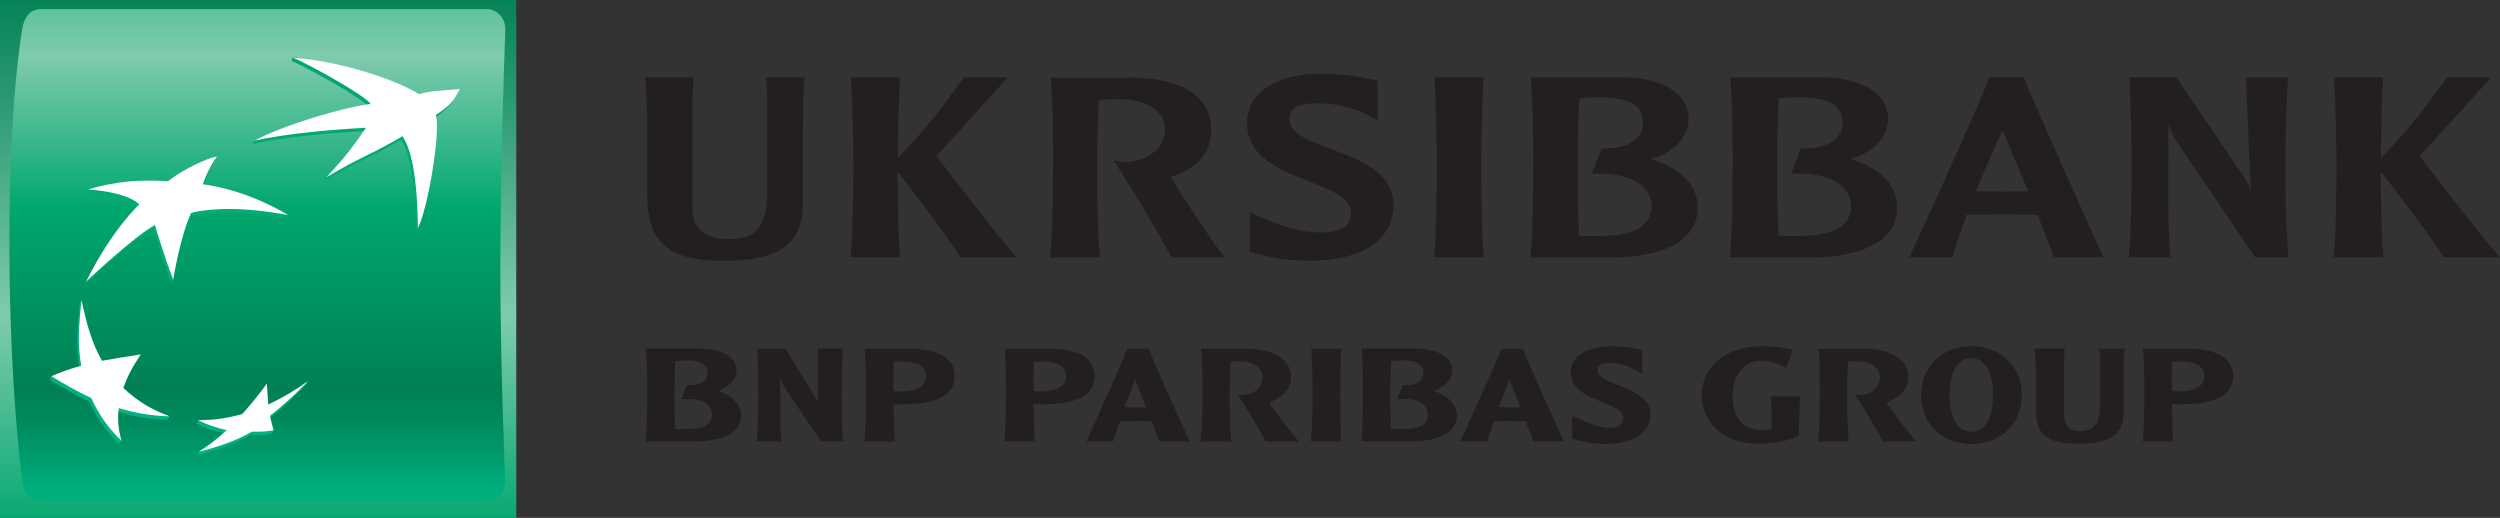 <svg width="140" height="29" viewBox="0 0 140 29" fill="none" xmlns="http://www.w3.org/2000/svg">
<rect x="0" y="0" width="140" height="29" fill="#333333" stroke="none"/>
<g clip-path="url(#clip0_731_5771)">
<path d="M28.912 0H0V29H28.912V0Z" fill="url(#paint0_linear_731_5771)"/>
<path d="M28.017 14.668C28.017 20.717 28.293 26.915 28.293 26.915C28.28 27.61 27.836 28.055 27.278 28.055H2.259C1.701 28.055 1.311 27.556 1.244 26.915C1.244 26.915 0.524 21.621 0.524 13.535C0.524 5.448 1.244 1.651 1.244 1.651C1.331 0.984 1.694 0.512 2.259 0.512H27.285C27.843 0.512 28.313 1.031 28.3 1.651C28.3 1.651 28.024 8.618 28.024 14.668H28.017Z" fill="url(#paint1_linear_731_5771)"/>
<path d="M22.45 7.83C20.662 8.882 20.117 8.963 18.174 10.129L18.268 9.914C19.283 8.801 19.727 8.329 20.399 7.344C18.604 7.438 16.009 7.654 14.146 8.066L14.247 7.863C15.935 7.041 19.061 6.225 20.662 6.009C20.272 5.462 17.098 3.736 16.311 3.405L16.406 3.203C18.813 3.473 21.993 4.606 23.385 5.456C23.97 5.274 24.568 5.253 25.657 5.159C25.657 5.159 25.496 5.82 24.313 6.636C24.608 7.425 23.902 11.802 23.318 12.962C23.291 11.134 23.129 8.821 22.45 7.823V7.83Z" fill="url(#paint2_linear_731_5771)"/>
<path d="M9.386 23.51L9.48 23.308C8.532 22.937 7.584 22.647 6.811 21.919C7.053 21.244 7.328 20.718 7.779 20.051L7.873 19.848C7.059 19.97 6.32 20.273 5.614 20.408C5.056 19.43 4.841 18.088 4.558 16.807L4.464 17.009C4.309 18.466 4.242 19.511 4.451 20.671C3.866 20.833 3.348 20.86 2.871 21.062L2.783 21.265C3.536 21.73 4.148 22.087 5.002 22.485C5.459 23.47 5.93 24.131 6.696 24.886L6.79 24.684C6.656 24.124 6.474 23.666 6.542 23.052C7.49 23.328 8.303 23.477 9.386 23.51Z" fill="url(#paint3_linear_731_5771)"/>
<path d="M12.022 8.942C12.022 8.942 11.638 9.623 11.336 10.52H11.262C13.487 10.824 15.592 11.728 16.116 12.038L16.022 12.24C13.709 11.835 12.492 11.876 11.632 11.957C10.771 12.038 10.596 12.146 10.596 12.146C10.099 13.232 9.81 15.005 9.695 15.659L9.601 15.862C9.178 14.844 8.566 12.807 8.566 12.807C7.402 13.434 4.72 15.963 4.72 15.963C6.199 13.002 7.698 11.653 7.698 11.653C7.181 11.134 5.836 10.871 4.847 10.824L4.942 10.622C5.56 10.44 6.831 10.365 7.685 10.325C8.693 10.291 9.305 10.352 9.305 10.352C10.206 9.63 11.544 9.003 12.022 8.936V8.942Z" fill="url(#paint4_linear_731_5771)"/>
<path d="M14.859 21.669C14.395 22.303 13.991 22.802 13.48 23.382C12.72 23.591 11.806 23.497 11.107 23.524L11.013 23.726C11.544 23.996 12.062 24.165 12.613 24.279C12.162 24.691 11.564 25.001 11.14 25.284L11.046 25.486C11.947 25.271 13.137 24.886 14.025 24.36C14.489 24.38 14.919 24.353 15.235 24.286C15.235 24.286 15.329 24.077 15.329 24.084C15.269 23.881 15.087 23.753 15.033 23.47C15.867 22.823 16.466 22.236 17.158 21.534L17.252 21.332C16.566 21.804 15.733 22.458 14.933 22.843C14.899 22.445 14.872 22.114 14.852 21.669H14.859Z" fill="url(#paint5_linear_731_5771)"/>
<path d="M22.544 7.627C20.762 8.679 20.211 8.766 18.274 9.933C19.404 8.706 19.794 8.18 20.493 7.155C18.705 7.249 16.103 7.465 14.247 7.876C15.861 7.013 19.068 6.048 20.756 5.819C20.366 5.28 17.192 3.553 16.399 3.223C18.913 3.418 21.979 4.362 23.472 5.273C24.057 5.091 24.669 5.077 25.758 4.983C25.482 5.462 25.469 5.738 24.4 6.446C24.696 7.242 23.99 11.612 23.405 12.772C23.384 10.945 23.223 8.638 22.544 7.633V7.627Z" fill="white"/>
<path d="M9.48 23.307C8.458 22.923 7.718 22.484 6.905 21.722C7.147 21.048 7.422 20.522 7.879 19.847C7.046 19.976 6.434 20.07 5.714 20.205C5.129 19.18 4.867 18.188 4.565 16.812C4.403 18.276 4.343 19.315 4.551 20.481C3.892 20.663 3.428 20.825 2.884 21.068C3.644 21.533 4.255 21.891 5.109 22.289C5.567 23.267 6.037 23.934 6.804 24.69C6.622 24.042 6.575 23.537 6.649 22.855C7.597 23.132 8.411 23.28 9.486 23.314L9.48 23.307Z" fill="white"/>
<path d="M12.149 8.767C11.833 9.185 11.457 9.96 11.363 10.318C14.005 10.675 16.123 12.037 16.123 12.037C13.81 11.626 12.593 11.68 11.732 11.754C10.878 11.835 10.697 11.936 10.697 11.936C10.072 13.305 9.702 15.659 9.702 15.659C9.285 14.641 8.673 12.604 8.673 12.604C7.51 13.231 4.827 15.76 4.827 15.76C6.3 12.8 7.799 11.451 7.799 11.451C7.281 10.925 5.937 10.668 4.948 10.621C5.459 10.412 6.777 10.163 7.786 10.122C8.794 10.095 9.406 10.149 9.406 10.149C10.307 9.434 11.679 8.834 12.149 8.76V8.767Z" fill="white"/>
<path d="M14.953 21.472C14.489 22.106 14.086 22.605 13.568 23.185C12.681 23.434 11.968 23.529 11.101 23.529C11.632 23.805 12.149 23.967 12.701 24.089C12.143 24.594 11.679 24.952 11.134 25.296C12.035 25.08 13.225 24.696 14.113 24.17C14.577 24.19 15.007 24.156 15.323 24.095C15.242 23.826 15.189 23.623 15.121 23.279C15.955 22.632 16.56 22.045 17.253 21.344C16.513 21.863 15.881 22.247 15.027 22.652C14.994 22.254 14.967 21.924 14.947 21.479L14.953 21.472Z" fill="white"/>
<path d="M39.233 19.524C40.194 19.524 41.243 19.868 41.243 20.759C41.243 21.237 40.833 21.676 40.214 21.885C41.028 22.181 41.505 22.654 41.505 23.274C41.505 24.353 40.201 24.717 38.971 24.717H36.153C36.221 24.043 36.241 23.072 36.241 21.986C36.241 21.271 36.234 20.192 36.167 19.518H39.239L39.233 19.524ZM38.439 20.185C38.191 20.185 37.942 20.206 37.814 20.226C37.787 20.9 37.774 21.231 37.774 21.999C37.774 22.937 37.774 23.281 37.814 24.023H38.56C39.441 24.023 39.865 23.76 39.865 23.22C39.865 22.62 39.313 22.343 38.594 22.343H38.164L38.459 21.561H38.776C39.139 21.561 39.629 21.366 39.629 20.893C39.629 20.394 39.179 20.178 38.426 20.178L38.439 20.185Z" fill="#231F20"/>
<path d="M47.207 19.524C47.16 20.111 47.133 21.48 47.133 21.993C47.133 22.465 47.14 24.009 47.207 24.724H45.984L44.02 21.824C43.859 21.595 43.745 21.372 43.691 21.109V22.755C43.691 23.382 43.711 24.272 43.765 24.724H42.373C42.461 23.935 42.467 22.451 42.467 21.993C42.467 21.5 42.44 20.111 42.4 19.524H43.987L45.641 22.222C45.728 22.357 45.755 22.424 45.795 22.539V19.518H47.201L47.207 19.524Z" fill="#231F20"/>
<path d="M50.985 19.525C52.108 19.525 53.466 19.842 53.466 21.05C53.466 22.108 52.505 22.641 50.555 22.641C50.441 22.641 50.125 22.641 50.037 22.634C50.078 23.356 50.064 24.233 50.111 24.725H48.41C48.477 24.01 48.498 22.837 48.498 21.994C48.498 21.252 48.477 20.018 48.41 19.525H50.985ZM50.051 20.254C50.051 20.591 50.031 20.942 50.031 21.279C50.031 21.528 50.037 21.724 50.051 21.906C50.111 21.913 50.38 21.913 50.548 21.913C51.093 21.913 51.853 21.758 51.853 21.056C51.853 20.355 51.073 20.247 50.488 20.247C50.414 20.247 50.125 20.247 50.044 20.254H50.051Z" fill="#231F20"/>
<path d="M58.825 19.525C59.948 19.525 61.306 19.842 61.306 21.05C61.306 22.108 60.345 22.641 58.395 22.641C58.281 22.641 57.965 22.641 57.877 22.634C57.917 23.356 57.904 24.233 57.951 24.725H56.25C56.317 24.01 56.337 22.837 56.337 21.994C56.337 21.252 56.317 20.018 56.25 19.525H58.825ZM57.897 20.254C57.897 20.591 57.877 20.942 57.877 21.279C57.877 21.528 57.884 21.724 57.897 21.906C57.958 21.913 58.227 21.913 58.395 21.913C58.946 21.913 59.699 21.758 59.699 21.056C59.699 20.355 58.919 20.247 58.334 20.247C58.26 20.247 57.971 20.247 57.891 20.254H57.897Z" fill="#231F20"/>
<path d="M64.332 19.525C64.527 20.139 66.235 23.882 66.632 24.725H64.931C64.863 24.523 64.729 24.246 64.48 23.585C64.218 23.579 63.949 23.579 63.599 23.579C63.25 23.579 63.001 23.585 62.725 23.599C62.571 24.024 62.436 24.361 62.315 24.725H60.836C61.125 24.078 62.826 20.355 63.135 19.525H64.346H64.332ZM64.184 22.796C63.983 22.297 63.707 21.67 63.572 21.232C63.431 21.677 63.122 22.358 62.967 22.796C63.162 22.803 63.418 22.817 63.593 22.817C63.835 22.817 63.956 22.81 64.191 22.796H64.184Z" fill="#231F20"/>
<path d="M69.812 19.525C70.949 19.525 72.3 19.93 72.3 21.137C72.3 21.785 71.823 22.243 71.07 22.547C71.224 22.817 72.482 24.455 72.73 24.725H70.875C70.545 24.098 69.92 23.019 69.308 22.102C70.048 22.196 70.693 21.839 70.693 21.131C70.693 20.422 69.906 20.24 69.523 20.24C69.348 20.24 69.026 20.24 68.911 20.247C68.885 20.881 68.871 21.643 68.871 21.994C68.871 22.446 68.871 23.936 68.958 24.725H67.231C67.318 23.956 67.338 23.039 67.338 21.994C67.338 21.117 67.331 20.058 67.251 19.525H69.819H69.812Z" fill="#231F20"/>
<path d="M75.117 19.525C75.077 20.112 75.05 21.501 75.05 22C75.05 22.466 75.05 24.003 75.117 24.718H73.409C73.497 23.929 73.503 22.446 73.503 22C73.503 21.508 73.476 20.112 73.436 19.525H75.117Z" fill="#231F20"/>
<path d="M79.313 19.524C80.274 19.524 81.323 19.868 81.323 20.759C81.323 21.237 80.913 21.676 80.294 21.885C81.108 22.181 81.585 22.654 81.585 23.274C81.585 24.353 80.281 24.717 79.051 24.717H76.233C76.301 24.043 76.321 23.072 76.321 21.986C76.321 21.271 76.314 20.192 76.247 19.518H79.32L79.313 19.524ZM78.526 20.185C78.277 20.185 78.029 20.206 77.901 20.226C77.874 20.9 77.861 21.231 77.861 21.999C77.861 22.937 77.861 23.281 77.901 24.023H78.647C79.535 24.023 79.952 23.76 79.952 23.22C79.952 22.62 79.407 22.343 78.681 22.343H78.251L78.546 21.561H78.862C79.225 21.561 79.716 21.366 79.716 20.893C79.716 20.394 79.266 20.178 78.513 20.178L78.526 20.185Z" fill="#231F20"/>
<path d="M85.283 19.525C85.478 20.139 87.186 23.882 87.583 24.725H85.882C85.814 24.523 85.68 24.246 85.431 23.585C85.169 23.579 84.9 23.579 84.544 23.579C84.187 23.579 83.945 23.585 83.67 23.599C83.515 24.024 83.38 24.361 83.26 24.725H81.78C82.069 24.078 83.77 20.355 84.08 19.525H85.29H85.283ZM85.142 22.796C84.94 22.297 84.658 21.67 84.53 21.232C84.389 21.677 84.08 22.358 83.925 22.796C84.12 22.803 84.376 22.817 84.55 22.817C84.793 22.817 84.913 22.81 85.149 22.796H85.142Z" fill="#231F20"/>
<path d="M90.252 19.389C90.918 19.389 91.556 19.483 91.96 19.611V20.933C91.395 20.603 90.837 20.326 90.097 20.326C89.512 20.326 89.472 20.555 89.472 20.731C89.472 21.608 92.424 21.614 92.424 23.192C92.424 24.211 91.469 24.858 89.889 24.858C89.176 24.858 88.504 24.717 88.04 24.548V23.287C89.129 23.799 89.701 23.961 90.205 23.961C90.608 23.961 90.904 23.779 90.904 23.428C90.904 22.437 87.966 22.532 87.966 20.845C87.966 19.922 88.887 19.389 90.252 19.389Z" fill="#231F20"/>
<path d="M100.802 22.195C100.775 22.708 100.741 23.787 100.728 24.401C100.17 24.691 99.296 24.852 98.448 24.852C96.525 24.852 95.295 23.638 95.295 22.141C95.295 20.57 96.586 19.383 98.69 19.383C99.168 19.383 99.894 19.457 100.398 19.585L100.022 20.61C99.665 20.388 99.074 20.206 98.663 20.206C97.453 20.206 97.023 21.285 97.023 22.155C97.023 23.611 97.803 24.084 98.677 24.084C98.784 24.084 99.121 24.077 99.222 24.043C99.222 23.416 99.215 22.613 99.161 22.195H100.795H100.802Z" fill="#231F20"/>
<path d="M104.385 19.525C105.521 19.525 106.872 19.93 106.872 21.137C106.872 21.785 106.395 22.243 105.642 22.547C105.797 22.817 107.054 24.455 107.303 24.725H105.447C105.117 24.098 104.499 23.019 103.88 22.102C104.62 22.196 105.265 21.839 105.265 21.131C105.265 20.422 104.479 20.24 104.096 20.24C103.921 20.24 103.598 20.24 103.484 20.247C103.457 20.881 103.443 21.643 103.443 21.994C103.443 22.446 103.443 23.936 103.531 24.725H101.803C101.89 23.956 101.91 23.039 101.91 21.994C101.91 21.117 101.904 20.058 101.823 19.525H104.391H104.385Z" fill="#231F20"/>
<path d="M110.403 24.865C108.789 24.865 107.579 23.759 107.579 22.127C107.579 20.495 108.789 19.389 110.403 19.389C112.017 19.389 113.22 20.488 113.22 22.127C113.22 23.766 112.01 24.865 110.403 24.865ZM110.403 20.056C109.657 20.056 109.179 20.791 109.179 22.127C109.179 23.462 109.65 24.177 110.403 24.177C111.156 24.177 111.607 23.462 111.607 22.127C111.607 20.791 111.143 20.056 110.403 20.056Z" fill="#231F20"/>
<path d="M115.62 19.524C115.593 19.868 115.58 20.226 115.58 20.597V23.072C115.58 23.746 115.788 24.144 116.454 24.144C117.032 24.144 117.597 23.915 117.597 22.849V20.334C117.597 19.801 117.59 19.747 117.55 19.524H118.982C118.922 19.976 118.922 20.826 118.922 21.662V23.139C118.922 24.333 118.088 24.852 116.434 24.852C114.935 24.852 114.013 24.535 114.013 23.058V21.156C114.013 20.678 113.993 19.882 113.939 19.518H115.62V19.524Z" fill="#231F20"/>
<path d="M122.572 19.525C123.695 19.525 125.053 19.842 125.053 21.05C125.053 22.108 124.092 22.641 122.142 22.641C122.028 22.641 121.712 22.641 121.624 22.634C121.665 23.356 121.651 24.233 121.698 24.725H119.997C120.064 24.01 120.084 22.837 120.084 21.994C120.084 21.252 120.064 20.018 119.997 19.525H122.572ZM121.638 20.254C121.638 20.591 121.617 20.942 121.617 21.279C121.617 21.528 121.624 21.724 121.638 21.906C121.698 21.913 121.967 21.913 122.135 21.913C122.68 21.913 123.44 21.758 123.44 21.056C123.44 20.355 122.66 20.247 122.075 20.247C122.001 20.247 121.712 20.247 121.631 20.254H121.638Z" fill="#231F20"/>
<path d="M38.849 4.336C38.788 5.01 38.775 5.671 38.775 6.352V11.647C38.775 12.598 39.259 13.387 40.779 13.387C42.083 13.387 42.957 12.969 42.957 10.797V5.833C42.957 4.768 42.93 4.666 42.883 4.336H45.075C44.961 5.071 44.961 6.784 44.961 8.463V11.384C44.961 13.656 43.63 14.607 40.557 14.607C37.773 14.607 36.24 13.872 36.24 10.884V7.479C36.24 6.501 36.213 4.963 36.126 4.343H38.836L38.849 4.336Z" fill="#231F20"/>
<path d="M56.445 4.336C55.913 4.896 53.163 7.991 52.431 8.726C53.002 9.502 56.33 13.805 56.935 14.405H53.769C53.11 13.312 51.187 10.783 50.272 9.617C50.272 10.824 50.286 13.198 50.413 14.405H47.63C47.771 13.009 47.791 10.014 47.791 9.138C47.791 8.16 47.731 5.496 47.65 4.336H50.407C50.333 5.402 50.279 7.688 50.279 8.841C52.074 7.027 52.935 5.752 53.977 4.336H56.458H56.445Z" fill="#231F20"/>
<path d="M63.209 4.336C65.313 4.336 67.828 4.923 67.828 7.256C67.828 8.565 67.068 9.441 65.562 9.907C65.777 10.338 68.198 14.034 68.601 14.412H65.602C64.943 13.157 63.451 10.628 62.361 8.989C62.55 9.03 62.819 9.064 63.135 9.064C64.009 9.064 65.239 8.43 65.239 7.263C65.239 5.813 63.491 5.55 62.617 5.55C62.173 5.55 61.743 5.577 61.528 5.611C61.467 6.865 61.44 8.43 61.44 9.138C61.44 10.028 61.44 13.009 61.595 14.418H58.798C58.939 13.022 58.973 11.222 58.973 9.138C58.973 7.384 58.959 5.28 58.831 4.349H63.209V4.336Z" fill="#231F20"/>
<path d="M74.061 4.135C75.298 4.135 76.428 4.323 77.147 4.526V6.738C76.273 6.252 75.325 5.787 73.732 5.787C72.3 5.787 72.212 6.32 72.212 6.691C72.212 8.518 78.035 8.276 78.035 11.466C78.035 13.435 76.287 14.602 73.328 14.602C71.963 14.602 70.773 14.359 69.987 14.082V11.884C71.782 12.733 72.912 13.017 73.933 13.017C75.07 13.017 75.655 12.686 75.655 11.938C75.655 9.968 69.832 10.252 69.832 6.9C69.832 5.133 71.526 4.121 74.061 4.121V4.135Z" fill="#231F20"/>
<path d="M83.091 4.336C83.004 5.503 82.95 8.146 82.95 9.138C82.95 10.014 82.963 13.009 83.091 14.405H80.308C80.449 13.009 80.462 10.014 80.462 9.138C80.462 8.16 80.402 5.496 80.335 4.336H83.091Z" fill="#231F20"/>
<path d="M90.876 4.336C92.672 4.336 94.561 4.997 94.561 6.669C94.561 7.674 93.714 8.571 92.436 8.902C94.171 9.435 95.072 10.372 95.072 11.647C95.072 13.69 92.665 14.412 90.365 14.412H85.706C85.834 13.09 85.861 11.188 85.861 9.131C85.861 7.748 85.847 5.665 85.719 4.343H90.87L90.876 4.336ZM89.33 5.455C89.001 5.455 88.624 5.482 88.443 5.516C88.382 6.852 88.355 7.573 88.355 9.124C88.355 10.952 88.355 11.714 88.429 13.198C88.759 13.211 89.29 13.211 89.592 13.211C91.529 13.211 92.49 12.652 92.49 11.525C92.49 10.203 90.897 9.725 89.693 9.725H89.135L89.693 8.302H90.036C90.856 8.302 92.013 7.931 92.013 6.919C92.013 5.853 91.293 5.449 89.33 5.449V5.455Z" fill="#231F20"/>
<path d="M102.045 4.336C103.84 4.336 105.729 4.997 105.729 6.669C105.729 7.674 104.882 8.571 103.604 8.902C105.339 9.435 106.24 10.372 106.24 11.647C106.24 13.69 103.833 14.412 101.534 14.412H96.874C97.002 13.09 97.029 11.188 97.029 9.131C97.029 7.748 97.015 5.665 96.888 4.343H102.038L102.045 4.336ZM100.498 5.455C100.169 5.455 99.792 5.482 99.611 5.516C99.55 6.852 99.523 7.573 99.523 9.124C99.523 10.952 99.523 11.714 99.597 13.198C99.927 13.211 100.458 13.211 100.76 13.211C102.697 13.211 103.658 12.652 103.658 11.525C103.658 10.203 102.065 9.725 100.861 9.725H100.303L100.861 8.302H101.204C102.018 8.302 103.181 7.931 103.181 6.919C103.181 5.853 102.461 5.449 100.498 5.449V5.455Z" fill="#231F20"/>
<path d="M113.333 4.336C113.723 5.375 117.018 12.739 117.791 14.405H115.021C114.866 13.946 114.537 13.11 114.1 12.031C113.528 12.018 112.937 12.004 112.123 12.004C111.363 12.004 110.792 12.018 110.133 12.031C109.817 12.881 109.561 13.656 109.333 14.405H106.926C107.497 13.151 110.873 5.82 111.397 4.336H113.333ZM113.575 10.703C112.917 9.118 112.345 7.769 112.143 7.29C111.686 8.268 111.182 9.421 110.651 10.703C111.081 10.716 111.666 10.729 112.143 10.729C112.621 10.729 113.091 10.716 113.575 10.703Z" fill="#231F20"/>
<path d="M128.139 4.336C128.038 5.489 127.984 8.146 127.984 9.124C127.984 10.014 127.998 13.009 128.159 14.405H126.283L121.98 8.059C121.61 7.499 121.509 7.209 121.435 6.953C121.435 8.49 121.422 9.252 121.422 10.621C121.422 11.856 121.449 13.629 121.55 14.405H119.21C119.351 13.009 119.371 10.014 119.371 9.124C119.371 8.146 119.311 5.482 119.244 4.336H121.879L125.093 9.07C125.779 10.075 125.927 10.291 126.041 10.669H126.055C125.967 9.414 125.94 8.126 125.88 6.872L125.779 4.343H128.146L128.139 4.336Z" fill="#231F20"/>
<path d="M139.509 4.336C138.978 4.896 136.228 7.991 135.495 8.726C136.066 9.502 139.395 13.805 140 14.405H136.833C136.174 13.312 134.251 10.783 133.33 9.617C133.33 10.824 133.343 13.198 133.471 14.405H130.688C130.829 13.009 130.842 10.014 130.842 9.138C130.842 8.16 130.788 5.496 130.701 4.336H133.458C133.384 5.402 133.33 7.688 133.33 8.841C135.125 7.027 135.986 5.752 137.028 4.336H139.509Z" fill="#231F20"/>
</g>
<defs>
<linearGradient id="paint0_linear_731_5771" x1="14.456" y1="-0.715" x2="14.456" y2="29.897" gradientUnits="userSpaceOnUse">
<stop stop-color="#008053"/>
<stop offset="0.6" stop-color="#7FCBAE"/>
<stop offset="1" stop-color="#00A76D"/>
</linearGradient>
<linearGradient id="paint1_linear_731_5771" x1="14.409" y1="-7.204" x2="14.409" y2="27.198" gradientUnits="userSpaceOnUse">
<stop stop-color="#00A76D"/>
<stop offset="0.3" stop-color="#7FCBAE"/>
<stop offset="0.55" stop-color="#00A76D"/>
<stop offset="0.84" stop-color="#008053"/>
<stop offset="0.89" stop-color="#00885B"/>
<stop offset="0.97" stop-color="#00A171"/>
<stop offset="1" stop-color="#00AD7D"/>
</linearGradient>
<linearGradient id="paint2_linear_731_5771" x1="19.902" y1="25.297" x2="19.902" y2="3.035" gradientUnits="userSpaceOnUse">
<stop stop-color="#00B387"/>
<stop offset="1" stop-color="#00A76D"/>
</linearGradient>
<linearGradient id="paint3_linear_731_5771" x1="6.132" y1="25.298" x2="6.132" y2="3.028" gradientUnits="userSpaceOnUse">
<stop stop-color="#00B387"/>
<stop offset="1" stop-color="#00A76D"/>
</linearGradient>
<linearGradient id="paint4_linear_731_5771" x1="10.421" y1="25.29" x2="10.421" y2="3.041" gradientUnits="userSpaceOnUse">
<stop stop-color="#00B387"/>
<stop offset="1" stop-color="#00A76D"/>
</linearGradient>
<linearGradient id="paint5_linear_731_5771" x1="14.133" y1="25.298" x2="14.133" y2="3.035" gradientUnits="userSpaceOnUse">
<stop stop-color="#00B387"/>
<stop offset="1" stop-color="#00A76D"/>
</linearGradient>
<clipPath id="clip0_731_5771">
<rect width="140" height="29" fill="white"/>
</clipPath>
</defs>
</svg>
